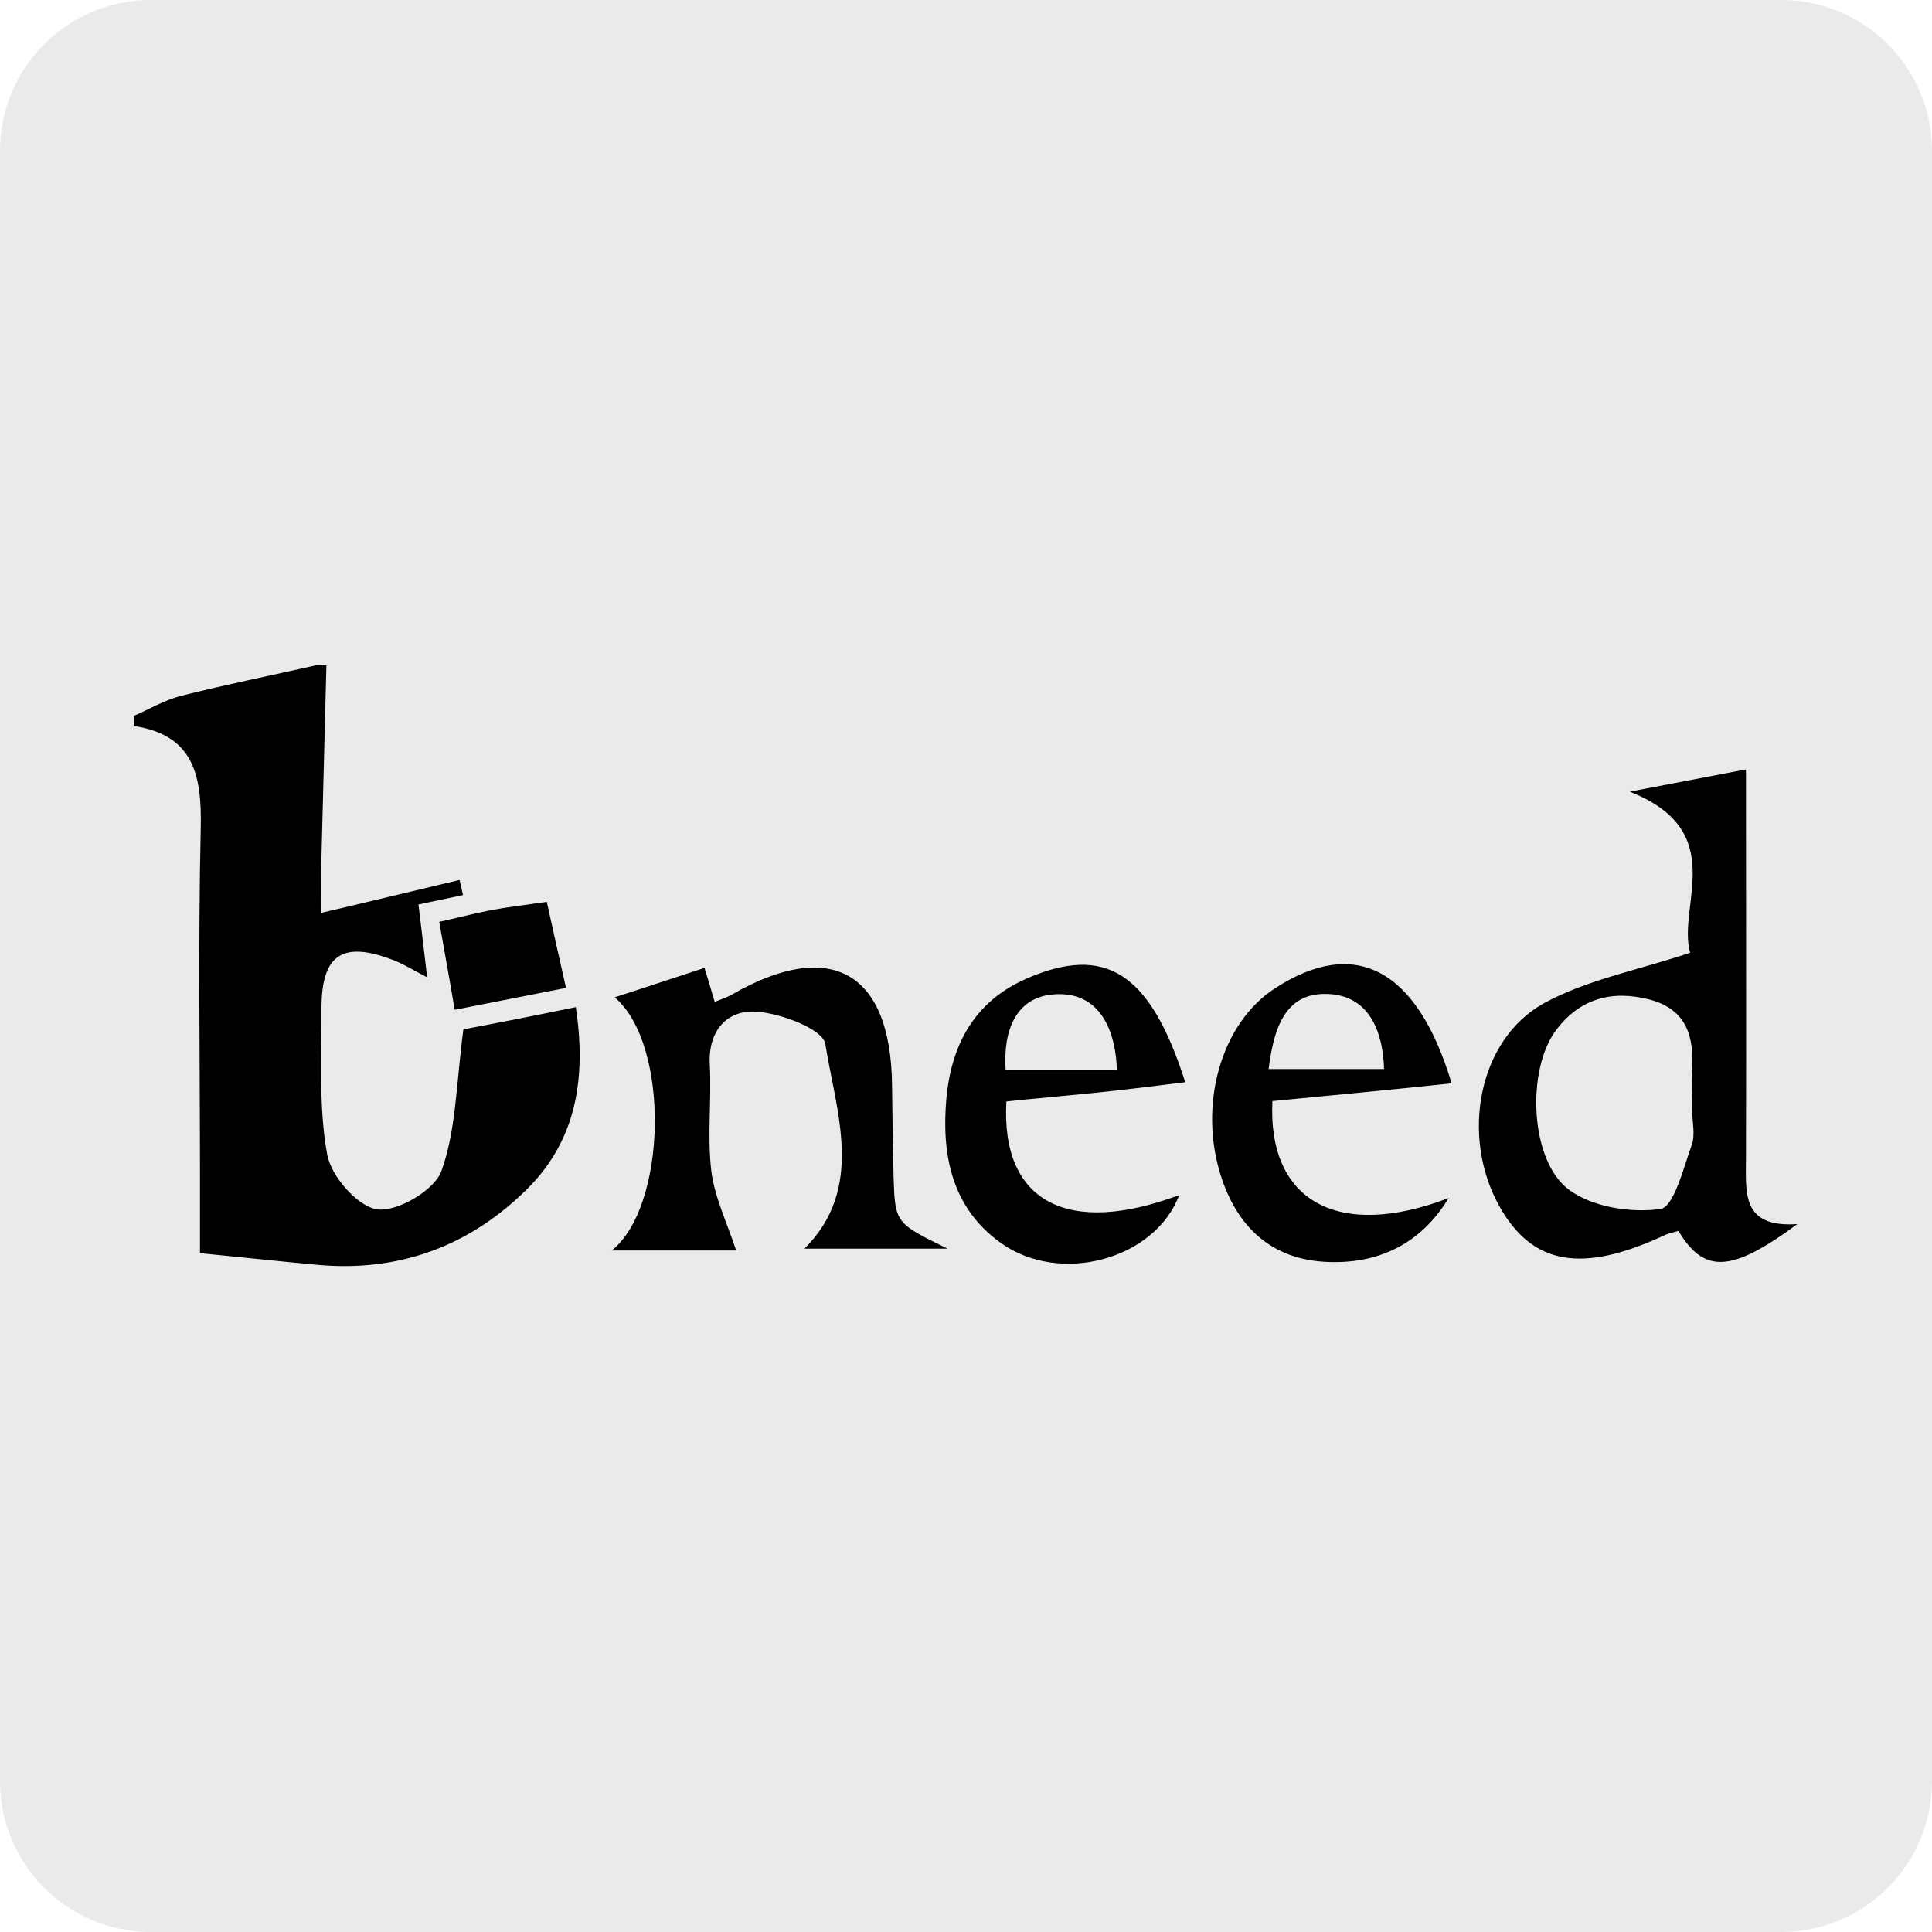 <svg xmlns="http://www.w3.org/2000/svg" viewBox="0 0 512 512"><path fill="#EAEAEA" d="M512 472c0 22.1-17.9 40-40 40H40c-22.1 0-40-17.9-40-40V40C0 17.9 17.9 0 40 0h432c22.1 0 40 17.9 40 40v432z"/><path d="M122.8 272.8c-1.9 14.3-1.9 26.6-5.8 37.5-1.8 5.1-11.7 10.9-17 10.2-5.2-.7-12.3-8.8-13.3-14.6-2.3-12.6-1.4-25.8-1.5-38.7 0-14.3 5.6-18 19.2-12.7 2.8 1.1 5.3 2.7 8.8 4.5-.8-6.8-1.5-12.8-2.3-19.3 4.6-1 8.2-1.7 11.8-2.5-.3-1.3-.6-2.7-.9-4-11.9 2.8-23.7 5.7-36.6 8.7 0-5.3-.1-10.1 0-15 .4-16.9.9-33.7 1.3-50.6h-2.7c-11.9 2.7-23.9 5.1-35.8 8.1-4.3 1.1-8.4 3.5-12.5 5.3v2.7c15.9 2.4 18 13.2 17.7 27-.7 30.8-.2 61.7-.2 92.5v20.2c11.2 1.1 21.2 2.2 31.2 3.1 21.9 2 40.7-5.2 55.9-20.5 12.7-12.9 15.3-29.1 12.5-47.8-12.1 2.5-22.4 4.5-29.8 5.9zM462.7 306.9c.1-34.3 0-68.6 0-103-8.7 1.7-18.4 3.5-30.8 5.9 26.6 10.5 12.5 30.2 16 42.7-14.2 4.7-27.5 7.2-38.8 13.4-17.4 9.7-22 35.1-11.9 53.5 8.7 15.8 21.9 18.2 43.8 8 1.2-.6 2.5-.8 3.8-1.2 6.8 11.3 13.9 11.2 31.5-1.8-14.9 1-13.6-8.4-13.6-17.5zm-14.4-3.4c-2.2 6.1-4.7 16.4-8.3 16.9-7.8 1.1-18-.5-24.2-5.1-10.4-7.7-11.3-31.7-3.5-42.2 6.3-8.5 14.9-10.8 24.9-8.2 9.7 2.6 11.8 9.7 11.2 18.6-.2 3.6 0 7.1 0 10.7.1 3.2.9 6.6-.1 9.3zM236.8 311.7c-.2-8-.3-16.1-.4-24.1-.3-30.1-16.3-39.1-42.5-24-1.4.8-3 1.3-4.5 1.9-1-3.4-1.8-6.1-2.7-9-8 2.6-15.1 5-23.8 7.8 14.8 12.6 13.8 55.6-.8 67.1h33c-2.4-7.3-5.7-14-6.6-21.1-1.1-9.3.1-18.8-.4-28.1-.5-9.1 4.6-14.6 12.3-14.1 6.5.4 17.6 4.6 18.3 8.5 3 18.5 10.5 38.3-5.5 54.3h37.9c-13.9-6.8-13.9-6.8-14.3-19.2zM290.3 289.6c7.9-.8 15.7-1.8 23.8-2.8-9.3-29.2-21.2-36.6-42.2-27.4-13.8 6.1-19.8 17.6-21.1 31.7-1.3 14.8 1.3 28.8 14.3 38.2 15.7 11.4 41 4.5 47.4-12.6-29.6 11.1-47.3 1.8-45.8-24.8 7.7-.8 15.7-1.5 23.6-2.3zm-10.8-26.1c10.7-.7 16 7.5 16.5 20h-29.5c-.7-10.5 2.8-19.4 13-20zM384.7 287.1c-9.2-30.6-25.7-38.9-46.8-25.2-14.4 9.3-20.6 31.2-14.1 50.5 4.4 13 13.3 21.2 27.3 22 14.1.8 25.5-4.8 32.8-16.9-29 11.1-48 1.1-46.7-25.7 15.6-1.5 31.4-3 47.5-4.7zm-48.5-3.8c1.3-10.3 4.1-19.8 14.7-19.9 10.9-.1 15.5 8.3 15.9 19.9h-30.6z"/><path d="M120.5 267.6c10.2-2 19.4-3.8 29.5-5.8-2-8.9-3.6-15.9-5.1-22.8-6.1.9-10.5 1.4-14.8 2.2-4.6.9-9.1 2.1-13.7 3.1 1.4 7.9 2.6 14.4 4.1 23.3z"/></svg>